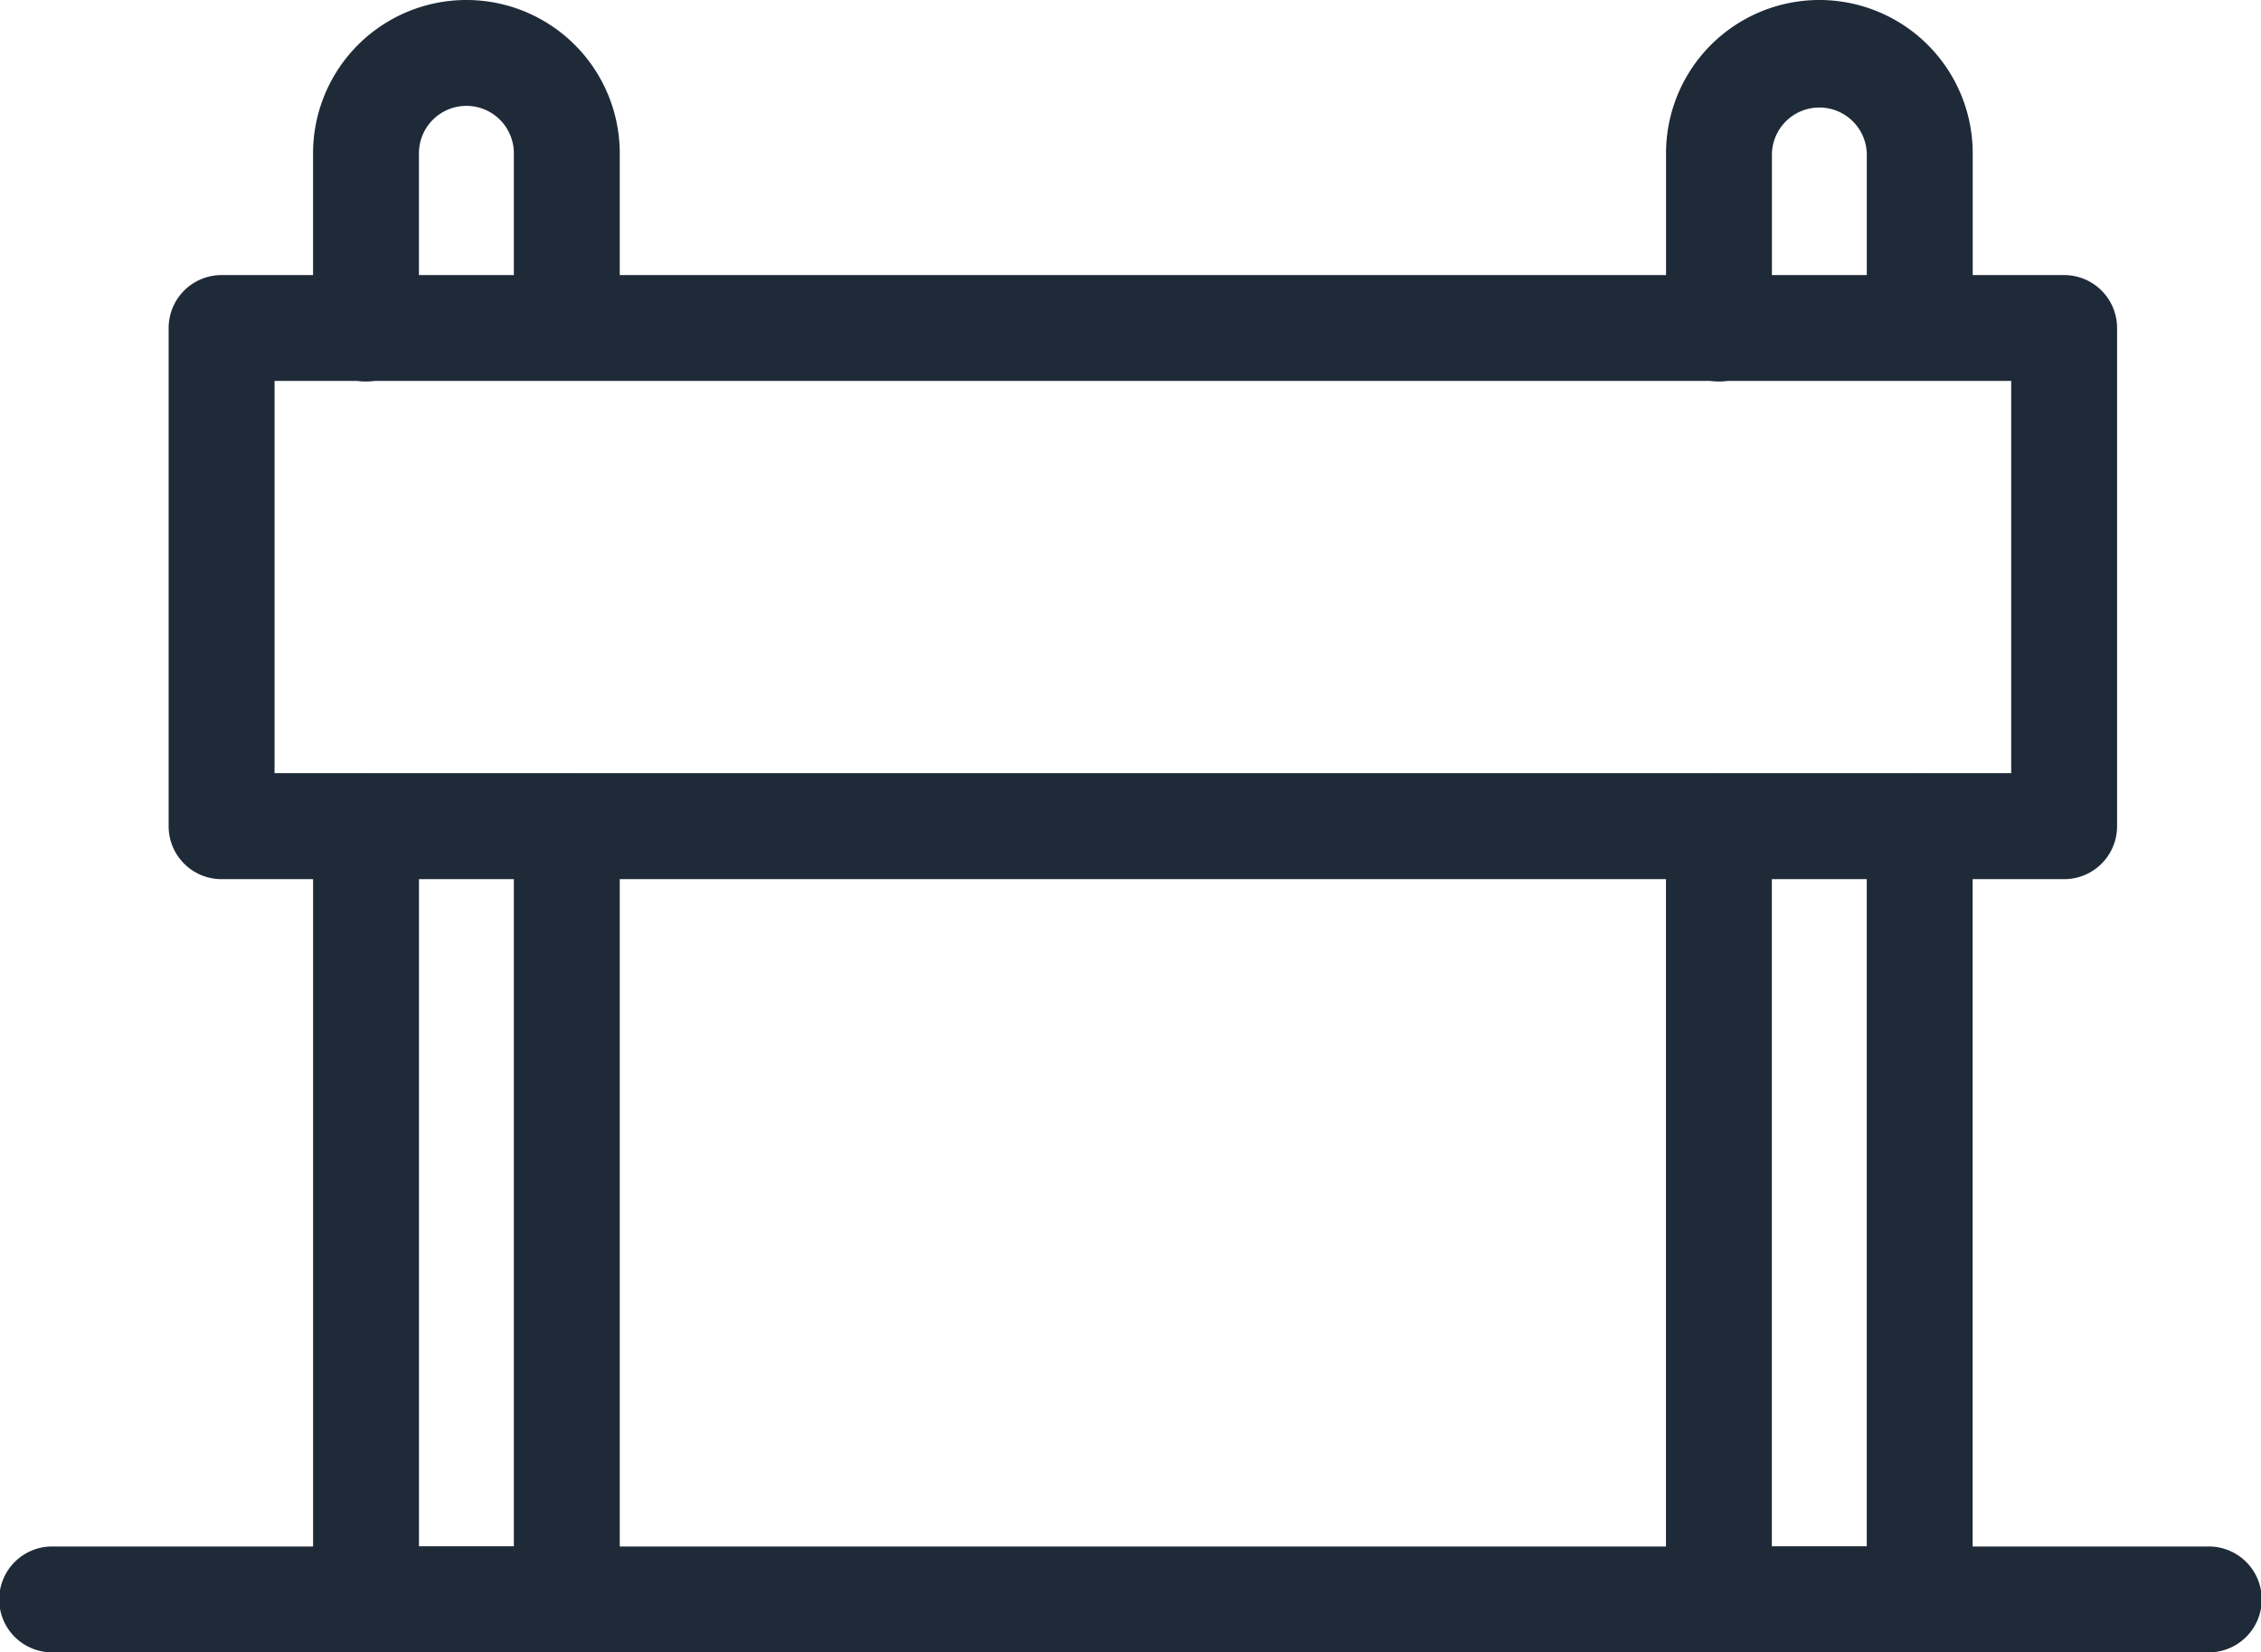 <svg xmlns="http://www.w3.org/2000/svg" width="66.986" height="48.964" viewBox="0 0 66.986 48.964"><g id="noun-barrier-5587081" transform="translate(-96.185 -98.327)"><path id="Path_526" data-name="Path 526" d="M175.069,108.607a.569.569,0,0,1-.569-.569v-5.168a2.406,2.406,0,0,0-4.812,0v5.168a.569.569,0,1,1-1.137,0v-5.168a3.543,3.543,0,0,1,7.086,0v5.168a.569.569,0,0,1-.569.569Z" transform="translate(-62.091 0)" fill="#1f2a38" stroke="#1f2a38" stroke-width="2"></path><path id="Path_527" data-name="Path 527" d="M175.07,299.628h-5.949a.569.569,0,0,1-.569-.569v-22.92a.569.569,0,0,1,1.137,0V298.49H174.5V276.139a.569.569,0,0,1,1.137,0v22.92a.569.569,0,0,1-.569.569Z" transform="translate(-62.091 -153.337)" fill="#1f2a38" stroke="#1f2a38" stroke-width="2"></path><path id="Path_528" data-name="Path 528" d="M483.462,299.628h-5.949a.569.569,0,0,1-.569-.569v-22.92a.569.569,0,0,1,1.137,0V298.49h4.812V276.139a.569.569,0,0,1,1.137,0v22.92a.569.569,0,0,1-.569.569Z" transform="translate(-330.402 -153.337)" fill="#1f2a38" stroke="#1f2a38" stroke-width="2"></path><path id="Path_529" data-name="Path 529" d="M483.463,108.607a.569.569,0,0,1-.569-.569v-5.168a2.406,2.406,0,0,0-4.811,0v5.168a.569.569,0,1,1-1.137,0v-5.168a3.543,3.543,0,0,1,7.086,0v5.168a.569.569,0,0,1-.569.569Z" transform="translate(-330.402)" fill="#1f2a38" stroke="#1f2a38" stroke-width="2"></path><path id="Path_530" data-name="Path 530" d="M190.781,177.941H136.194a.568.568,0,0,1-.569-.569V162.609a.569.569,0,0,1,.569-.569h54.588a.569.569,0,0,1,.569.569v14.763a.568.568,0,0,1-.569.569ZM136.763,176.8h53.451V163.177H136.763Z" transform="translate(-33.444 -54.562)" fill="#1f2a38" stroke="#1f2a38" stroke-width="2"></path><path id="Path_531" data-name="Path 531" d="M161.6,453.057H97.754a.569.569,0,1,1,0-1.137H161.6a.569.569,0,1,1,0,1.137Z" transform="translate(0 -306.766)" fill="#1f2a38" stroke="#1f2a38" stroke-width="2"></path></g></svg>